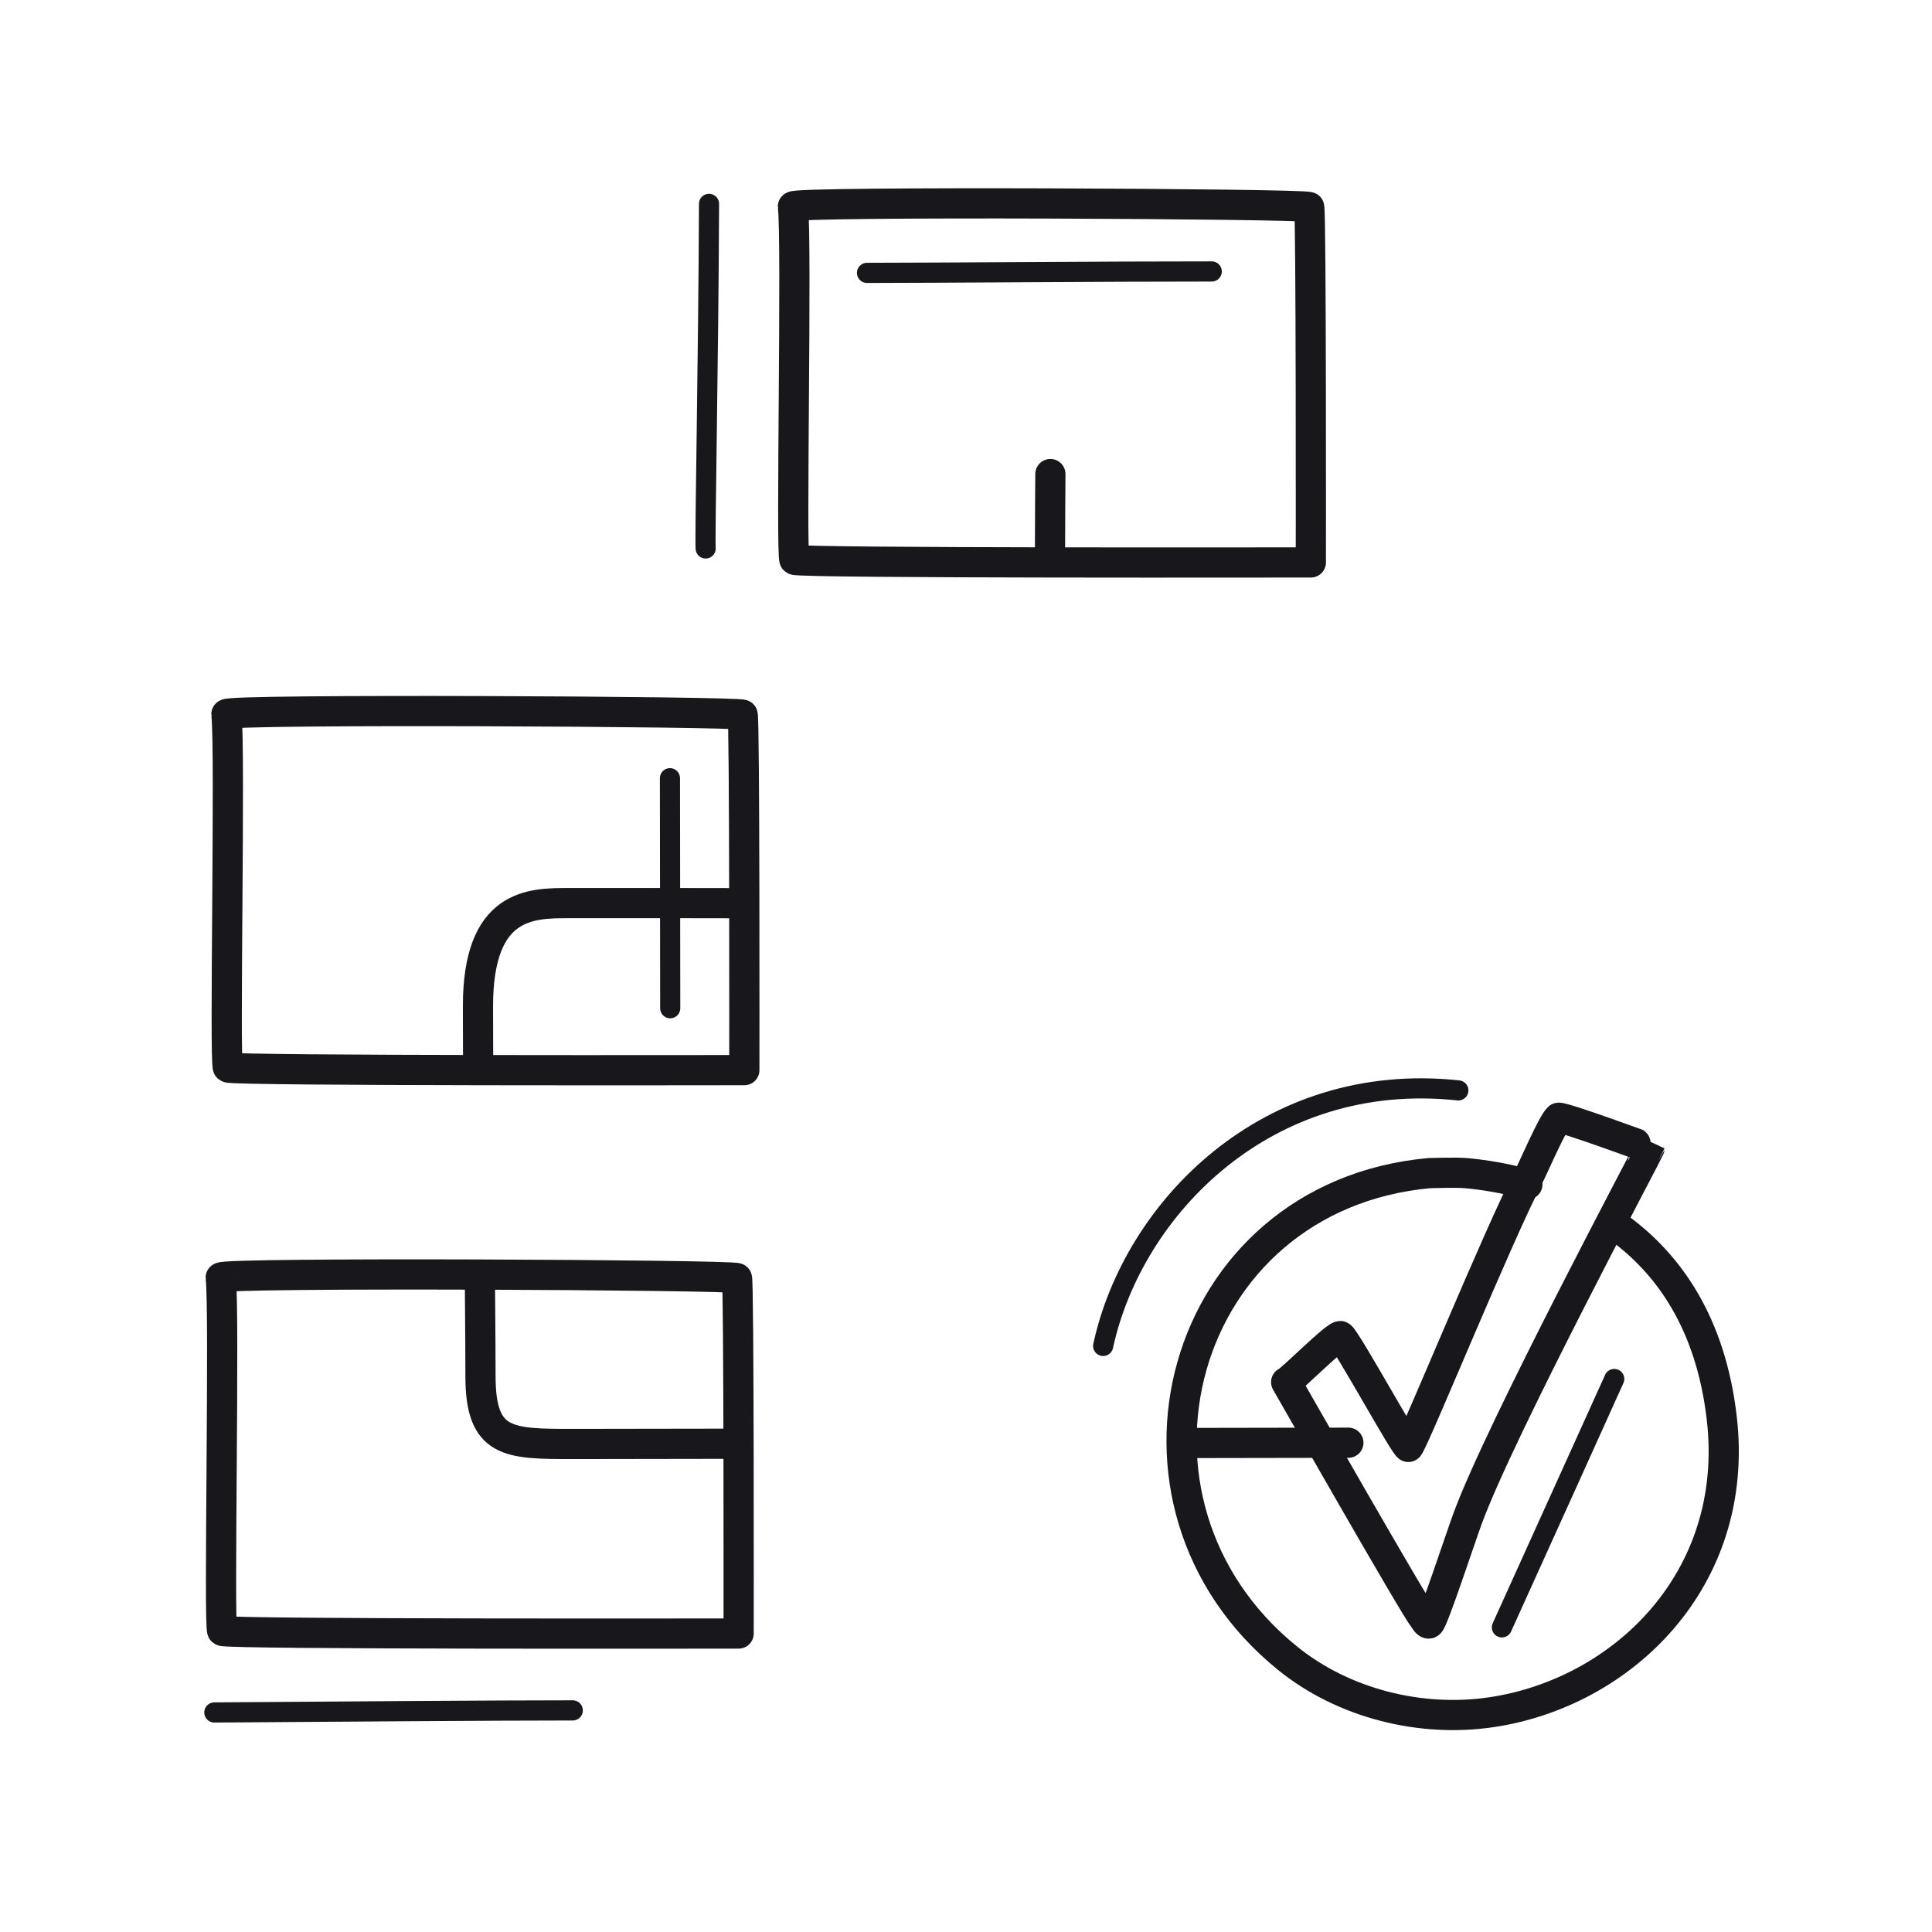 <svg xmlns="http://www.w3.org/2000/svg" width="192" height="192" style="width:100%;height:100%;transform:translate3d(0,0,0);content-visibility:visible" viewBox="0 0 192 192"><defs><clipPath id="j"><path d="M0 0h192v192H0z"/></clipPath><clipPath id="n"><path d="M0 0h192v192H0z"/></clipPath><clipPath id="h"><path d="M0 0h192v192H0z"/></clipPath><clipPath id="k"><path d="M0 0h192v192H0z"/></clipPath><clipPath id="i"><path d="M0 0h192v192H0z"/></clipPath><mask id="o" mask-type="alpha" maskUnits="userSpaceOnUse"><g filter="url(#a)"><path fill="#fff" d="M0 0h192v192H0z" opacity="0"/><use xmlns:ns1="http://www.w3.org/1999/xlink" ns1:href="#b"/></g></mask><mask id="m" mask-type="alpha" maskUnits="userSpaceOnUse"><g filter="url(#c)"><path fill="#fff" d="M0 0h192v192H0z" opacity="0"/><use xmlns:ns2="http://www.w3.org/1999/xlink" ns2:href="#e"/></g></mask><mask id="l" mask-type="alpha"><use xmlns:ns3="http://www.w3.org/1999/xlink" ns3:href="#f"/></mask><filter id="a" width="100%" height="100%" x="0%" y="0%" filterUnits="objectBoundingBox"><feComponentTransfer in="SourceGraphic"><feFuncA tableValues="1.0 0.0" type="table"/></feComponentTransfer></filter><filter id="c" width="100%" height="100%" x="0%" y="0%" filterUnits="objectBoundingBox"><feComponentTransfer in="SourceGraphic"><feFuncA tableValues="1.0 0.0" type="table"/></feComponentTransfer></filter><g id="b" clip-path="url(#h)" style="display:none"><path style="display:none"/><path style="display:none"/><path style="display:none"/><path style="display:none"/></g><g id="e" clip-path="url(#i)" style="display:block"><path fill="red" d="M130.101 20.575c.206.205.171 34.9.168 35.317-1.191 0-50.964.09-51.318-.263-.363-.364.257-31.605-.15-35.11-.063-.54 50.966-.279 51.3.056M73.802 71.03c.206.205.171 34.9.168 35.317-1.191 0-50.964.09-51.318-.263-.363-.364.257-31.605-.15-35.11-.063-.54 50.966-.279 51.3.056m-.566 55.989c.206.205.171 34.9.168 35.317-1.191 0-50.964.09-51.318-.263-.363-.364.257-31.605-.15-35.11-.063-.54 50.966-.279 51.3.056m54.722 37.775c-19.093-15.451-10.952-45.921 14.093-48.213.671-.001 2.643-.089 3.731.013 7.446.697 23.081 4.706 25.331 24.392 1.826 15.977-9.874 27.237-22.895 29.172-6.987 1.038-14.657-.829-20.26-5.364" style="display:block"/></g><path id="f" fill="red" d="M16.573-21.438c4.893 3.588 9.093 9.437 10.178 18.933 1.826 15.977-9.874 27.237-22.895 29.172-6.987 1.038-14.657-.829-20.26-5.364C-35.497 5.852-27.356-24.618-2.311-26.91c.671-.001 2.643-.089 3.731.013 1.672.156 3.756.48 6.009 1.11" style="display:none" transform="translate(144.362 143.491)"/></defs><g clip-path="url(#j)"><g clip-path="url(#k)" style="display:block"><path fill="none" stroke="#17171C" stroke-linecap="round" stroke-linejoin="round" stroke-width="3.002" d="M-25.564 17.48c-.206-.205-.171-34.9-.168-35.317 1.191 0 50.964-.09 51.318.263.363.364-.257 31.605.15 35.11.063.54-50.966.279-51.3-.056" class="primary" style="display:none" transform="rotate(180 52.269 19.028)"/><path fill="none" stroke="#17171C" stroke-linecap="round" stroke-linejoin="round" stroke-width="3.002" d="M-25.564 17.48c-.206-.205-.171-34.9-.168-35.317 1.191 0 50.964-.09 51.318.263.363.364-.257 31.605.15 35.11.063.54-50.966.279-51.3-.056" class="primary" style="display:none" transform="rotate(180 24.119 44.255)"/><path fill="none" stroke="#17171C" stroke-linecap="round" stroke-linejoin="round" stroke-width="3.002" d="M-25.564 17.48c-.206-.205-.171-34.9-.168-35.317 1.191 0 50.964-.09 51.318.263.363.364-.257 31.605.15 35.11.063.54-50.966.279-51.3-.056" class="primary" style="display:none" transform="rotate(180 23.836 72.25)"/><path fill="none" stroke="#17171C" stroke-linecap="round" stroke-linejoin="round" stroke-width="2.999" d="M16.573-21.438c4.893 3.588 9.093 9.437 10.178 18.933 1.826 15.977-9.874 27.237-22.895 29.172-6.987 1.038-14.657-.829-20.26-5.364q0 0 0 0C-35.497 5.852-27.356-24.618-2.311-26.91c.671-.001 2.643-.089 3.731.013 1.672.156 3.756.48 6.009 1.11" class="primary" style="display:none" transform="translate(144.362 143.491)"/><path fill="none" stroke="#17171C" stroke-linecap="round" stroke-linejoin="round" stroke-width="3.002" d="M-4.45 24.509c-.636-.637-13.334-22.905-13.602-23.369.316 0 5.111-4.874 5.426-4.559.83.831 6.512 11.215 6.729 10.998.532-.532 8.869-20.983 11.938-26.843.471-.9 2.312-5.205 2.967-5.86.207-.207 9.044 3.034 9.044 3.039 0 .136-14.895 28.045-18.088 36.827-.868 2.387-3.336 9.919-3.762 10.346-.234.233-.578-.505-.652-.579" class="primary" style="display:none" transform="translate(145.869 136.212)"/><path fill="none" stroke="#17171C" stroke-linecap="round" stroke-linejoin="round" stroke-width="3" d="m15.08 16.847-.037.001c-1.014.024-2.097.043-3.208.057-3.502.045-7.291.038-10.133-.05-14.946-.462-16.67-7.167-16.697-28.354 0-.492-.005-2.67-.012-5.209M41.67 51.517c.044-4.966.095-10.524.129-15.536m-68.265 34.508 40.945.068" class="primary" style="display:none" transform="matrix(-1 0 0 1 89.337 72.919)"/><path fill="none" stroke="#17171C" stroke-linecap="round" stroke-linejoin="round" stroke-width="2.005" d="M17.127-.07c-6.683 0-24.033.146-34.254.14" class="primary" style="display:none" transform="rotate(180 51.646 13.524)"/><path fill="none" stroke="#17171C" stroke-linecap="round" stroke-linejoin="round" stroke-width="2" d="M-.073 17.206C-.162 16.045.209-1.933.262-17.04" class="primary" style="display:none" transform="translate(70.2 37.298)"/><path fill="none" stroke="#17171C" stroke-linecap="round" stroke-linejoin="round" stroke-width="2" d="M.013 11.43C.013 7.052 0-4.353-.013-11.43" class="primary" style="display:none" transform="rotate(180 33.296 44.384)"/><path fill="none" stroke="#17171C" stroke-linecap="round" stroke-linejoin="round" stroke-width="2.005" d="M16.989-.134C5.409-.057-11.396.074-18.627.07" class="primary" style="display:none" transform="rotate(180 19.146 85.024)"/><path fill="none" stroke="#17171C" stroke-linecap="round" stroke-linejoin="round" stroke-width="2" d="M13.623 17.015C-.203 14.753-14.61 2.102-13.546-16.937" class="primary" style="display:none" transform="rotate(92.935 6.171 120.992)"/><g mask="url(#l)" style="display:none"><path fill="none" stroke="#17171C" stroke-linecap="round" stroke-linejoin="round" stroke-width="2.001" d="M149.257 161.727c3.832-8.464 11.134-24.595 11.165-24.684" class="primary"/></g><path fill="none" stroke="#17171C" stroke-linecap="round" stroke-linejoin="round" stroke-width="3.002" d="M-25.564 17.48c-.206-.205-.171-34.9-.168-35.317 1.191 0 50.964-.09 51.318.263.363.364-.257 31.605.15 35.11.063.54-50.966.279-51.3-.056" class="primary" style="display:block" transform="rotate(180 52.269 19.028)"/><path fill="none" stroke="#17171C" stroke-linecap="round" stroke-linejoin="round" stroke-width="3.002" d="M-25.564 17.48c-.206-.205-.171-34.9-.168-35.317 1.191 0 50.964-.09 51.318.263.363.364-.257 31.605.15 35.11.063.54-50.966.279-51.3-.056" class="primary" style="display:block" transform="rotate(180 24.119 44.255)"/><path fill="none" stroke="#17171C" stroke-linecap="round" stroke-linejoin="round" stroke-width="3.002" d="M-25.564 17.48c-.206-.205-.171-34.9-.168-35.317 1.191 0 50.964-.09 51.318.263.363.364-.257 31.605.15 35.11.063.54-50.966.279-51.3-.056" class="primary" style="display:block" transform="rotate(180 23.836 72.25)"/><path fill="none" stroke="#17171C" stroke-linecap="round" stroke-linejoin="round" stroke-width="2.999" d="M16.573-21.438c4.893 3.588 9.093 9.437 10.178 18.933 1.826 15.977-9.874 27.237-22.895 29.172-6.987 1.038-14.657-.829-20.26-5.364q0 0 0 0C-35.497 5.852-27.356-24.618-2.311-26.91c.671-.001 2.643-.089 3.731.013 1.672.156 3.756.48 6.009 1.11" class="primary" style="display:block" transform="translate(144.362 143.491)"/><path fill="none" stroke="#17171C" stroke-linecap="round" stroke-linejoin="round" stroke-width="3.002" d="M-4.45 24.509c-.636-.637-13.334-22.905-13.602-23.369.316 0 5.111-4.874 5.426-4.559.83.831 6.512 11.215 6.729 10.998.532-.532 8.869-20.983 11.938-26.843.471-.9 2.312-5.205 2.967-5.86.207-.207 9.044 3.034 9.044 3.039 0 .136-14.895 28.045-18.088 36.827-.868 2.387-3.336 9.919-3.762 10.346-.234.233-.578-.505-.652-.579" class="primary" style="display:block" transform="translate(145.869 136.212)"/><g mask="url(#m)" style="display:block"><path fill="none" stroke="#17171C" stroke-linecap="round" stroke-linejoin="round" stroke-width="3" d="M134 143.376s-70.5.124-77 .124-9.25 0-9.25-6.75-.25-26.5-.25-36.75 5.25-10.25 9-10.25 16.78-.007 17.794.017 2.097.043 3.208.057c3.502.045 7.291.038 10.133-.05 14.946-.462 16.67-7.167 16.697-28.354.001-1.171.026-11.891.053-14.308" class="primary"/></g><path fill="none" stroke="#17171C" stroke-linecap="round" stroke-linejoin="round" stroke-width="2.005" d="M17.127-.07c-6.683 0-24.033.146-34.254.14" class="primary" style="display:block" transform="rotate(180 51.646 13.524)"/><path fill="none" stroke="#17171C" stroke-linecap="round" stroke-linejoin="round" stroke-width="2" d="M-.073 17.206C-.162 16.045.209-1.933.262-17.04" class="primary" style="display:block" transform="translate(70.2 37.298)"/><path fill="none" stroke="#17171C" stroke-linecap="round" stroke-linejoin="round" stroke-width="2" d="M.013 11.43C.013 7.052 0-4.353-.013-11.43" class="primary" style="display:block" transform="rotate(180 33.296 44.384)"/><path fill="none" stroke="#17171C" stroke-linecap="round" stroke-linejoin="round" stroke-width="2.005" d="M16.989-.134C5.409-.057-11.396.074-18.627.07" class="primary" style="display:block" transform="rotate(180 19.146 85.024)"/><path fill="none" stroke="#17171C" stroke-linecap="round" stroke-linejoin="round" stroke-width="2" d="M13.623 17.015C-.203 14.753-14.61 2.102-13.546-16.937" class="primary" style="display:block" transform="rotate(92.935 6.171 120.992)"/><path fill="none" stroke="#17171C" stroke-linecap="round" stroke-linejoin="round" stroke-width="2.001" d="M-5.563 12.315C-1.731 3.851 5.571-12.28 5.602-12.369" class="primary" style="display:block" transform="translate(154.82 149.412)"/></g><g clip-path="url(#n)" style="display:none"><path fill="none" class="primary" style="display:none"/><path fill="none" class="primary" style="display:none"/><path fill="none" class="primary" style="display:none"/><path fill="none" class="primary" style="display:none"/><path fill="none" class="primary" style="display:none"/><g mask="url(#o)" style="display:none"><path fill="none" class="primary"/></g><path fill="none" class="primary" style="display:none"/><path fill="none" class="primary" style="display:none"/><path fill="none" class="primary" style="display:none"/><path fill="none" class="primary" style="display:none"/><path fill="none" class="primary" style="display:none"/><path fill="none" class="primary" style="display:none"/></g></g></svg>